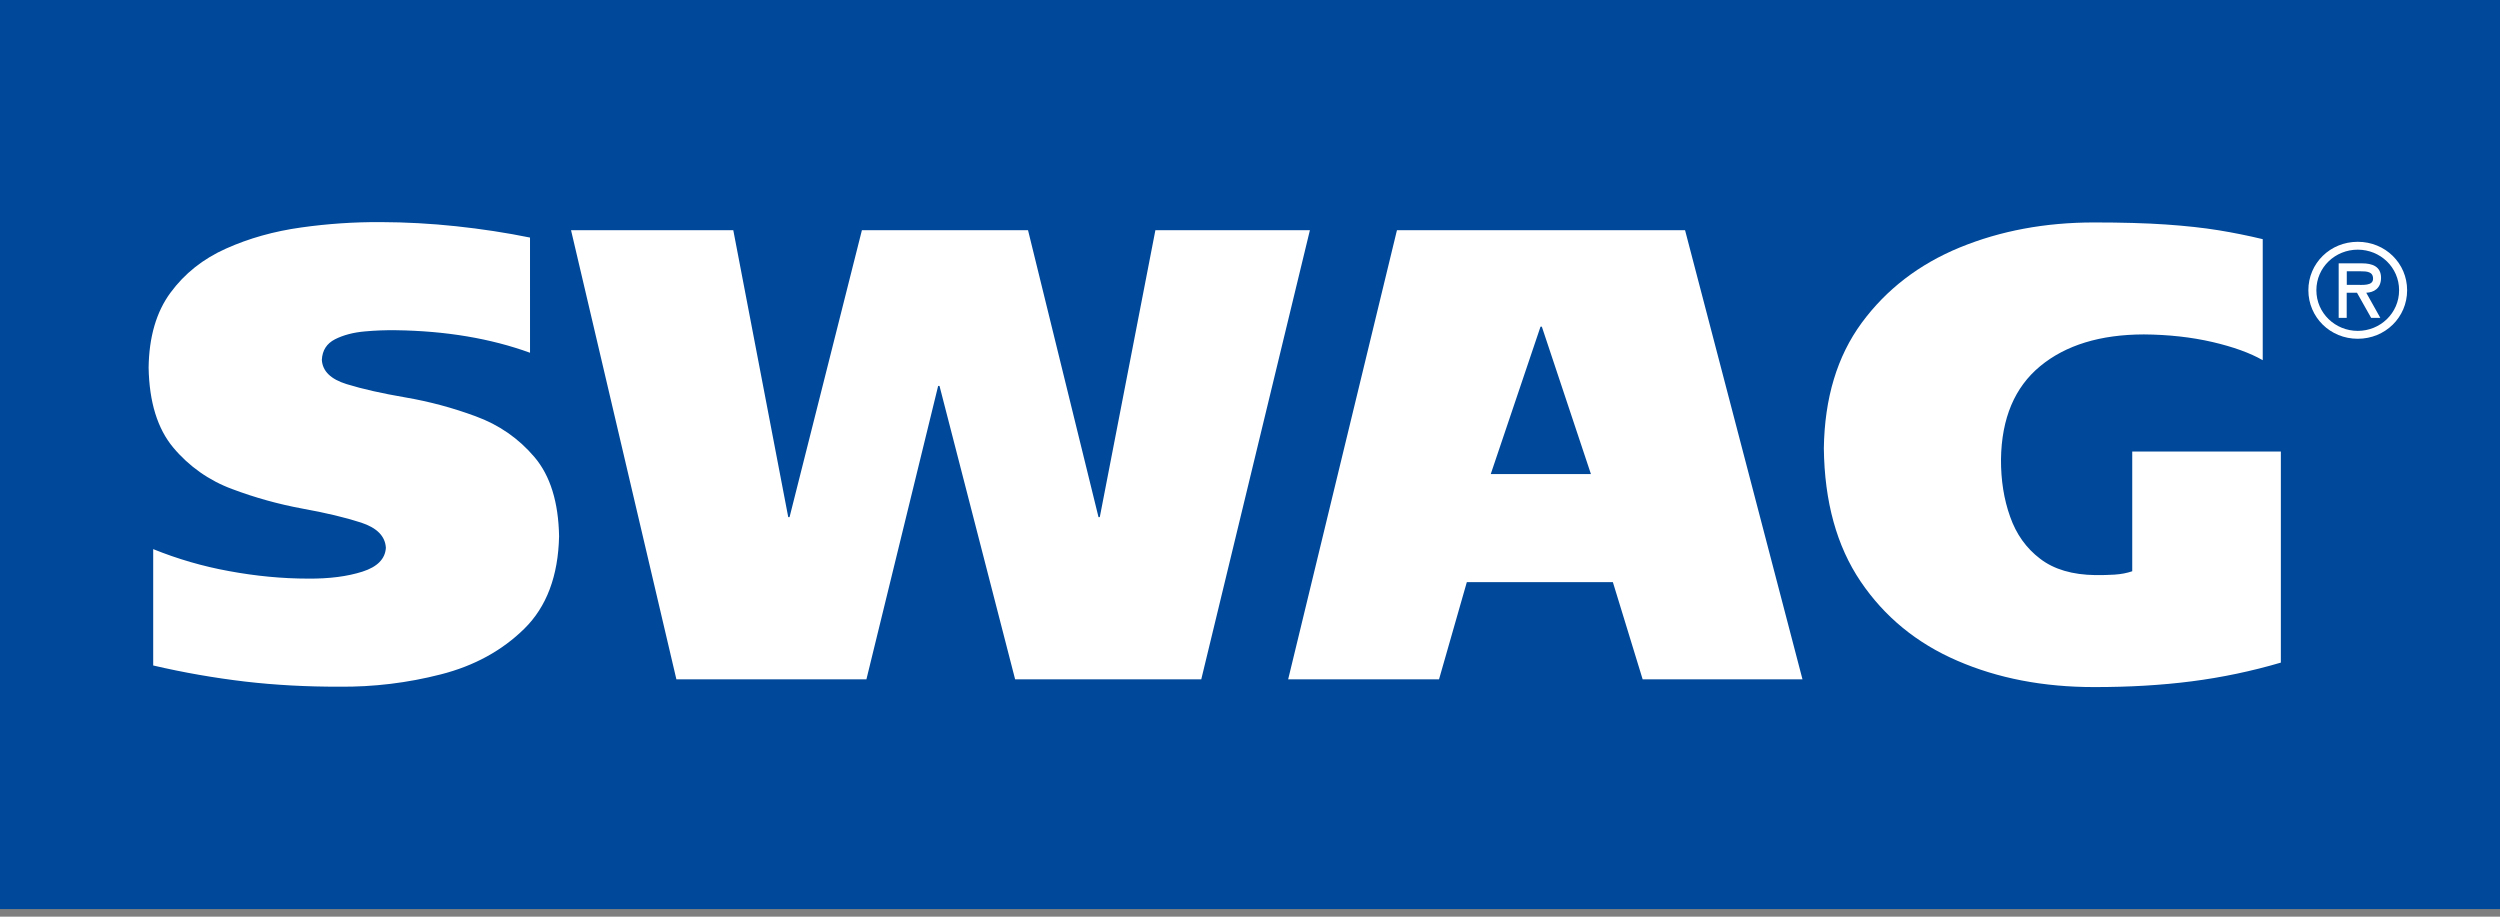 <?xml version="1.0" encoding="UTF-8"?> <svg xmlns="http://www.w3.org/2000/svg" width="240" height="88" viewBox="0 0 240 88" fill="none"><rect x="0" y="0" width="240" height="88" fill="#808080" stroke="none"/><g clip-path="url(#clip0_1670_360)"><path d="M1.091 1.091H238.909V86.182H1.091V1.091Z" fill="white"></path><path d="M0 0H240V87.273H0V0ZM50.881 22.806C48.59 22.34 46.22 21.977 43.758 21.715C41.362 21.461 38.953 21.33 36.543 21.322C33.988 21.308 31.435 21.481 28.905 21.839C26.312 22.201 23.913 22.872 21.707 23.86C19.501 24.843 17.718 26.257 16.36 28.107C15.004 29.951 14.308 32.348 14.267 35.294C14.328 38.601 15.121 41.159 16.634 42.968C18.136 44.766 20.083 46.138 22.282 46.947C24.471 47.772 26.729 48.401 29.029 48.825C31.273 49.23 33.156 49.679 34.677 50.173C36.19 50.674 36.983 51.477 37.044 52.592C36.978 53.655 36.227 54.42 34.786 54.88C33.348 55.336 31.619 55.564 29.598 55.547C27.084 55.547 24.539 55.299 21.966 54.822C19.481 54.37 17.048 53.664 14.707 52.715V63.886C17.63 64.567 20.589 65.085 23.57 65.435C26.422 65.766 29.422 65.929 32.575 65.922C35.861 65.956 39.138 65.558 42.321 64.74C45.527 63.922 48.204 62.456 50.34 60.351C52.479 58.244 53.588 55.288 53.672 51.479C53.612 48.202 52.825 45.662 51.303 43.873C49.785 42.084 47.903 40.78 45.657 39.961C43.471 39.151 41.215 38.546 38.918 38.152C36.668 37.767 34.786 37.343 33.27 36.874C31.748 36.4 30.96 35.628 30.897 34.545C30.942 33.633 31.365 32.976 32.169 32.566C32.976 32.161 33.927 31.912 35.025 31.816C36.025 31.724 37.03 31.686 38.035 31.702C42.814 31.77 47.096 32.49 50.882 33.864L50.881 22.806ZM54.819 22.096L64.934 65.216H83.176L90.063 37.047H90.192L97.452 65.216H115.321L125.751 22.096H110.918L105.579 49.647H105.458L98.69 22.096H82.744L75.796 49.647H75.672L70.395 22.096H54.819ZM148.017 31.361L152.729 45.51H143.112L147.889 31.361H148.017ZM121.576 65.216H138.146L140.815 55.887H154.836L157.695 65.216H173.039L161.765 22.096H134.108L123.663 65.216H121.576ZM204.695 43.347V54.84C204.185 55.014 203.619 55.124 202.995 55.164C202.37 55.202 201.758 55.215 201.157 55.209C198.956 55.181 197.184 54.661 195.859 53.644C194.522 52.63 193.563 51.286 192.973 49.607C192.373 47.932 192.086 46.093 192.095 44.09C192.151 40.158 193.404 37.179 195.856 35.154C198.305 33.133 201.623 32.113 205.811 32.104C208.172 32.123 210.362 32.364 212.379 32.83C214.393 33.299 216.008 33.88 217.222 34.58V22.959C215.822 22.623 214.41 22.338 212.989 22.106C211.515 21.867 209.828 21.683 207.919 21.551C206.007 21.421 203.714 21.355 201.027 21.355C196.333 21.355 192.036 22.157 188.128 23.762C184.227 25.369 181.087 27.781 178.727 30.989C176.365 34.206 175.159 38.219 175.089 43.035C175.149 48.165 176.323 52.422 178.615 55.815C180.91 59.211 184.006 61.751 187.906 63.432C191.797 65.122 196.174 65.959 201.027 65.959C204.401 65.963 207.537 65.778 210.413 65.406C213.306 65.034 216.164 64.434 218.962 63.611V43.347H204.695Z" fill="#004899"></path><path d="M226.611 26.043C227.25 26.043 227.814 26.089 227.814 26.755C227.814 27.461 226.825 27.345 226.105 27.345H225.291V26.043H226.611ZM227.16 28.103C227.869 28.078 228.58 27.698 228.58 26.672C228.58 25.567 227.714 25.281 226.755 25.281H224.513V30.518H225.284V28.103H226.271L227.631 30.518H228.512L227.16 28.103ZM226.344 23.968C228.509 23.968 230.313 25.663 230.313 27.864C230.313 30.057 228.513 31.764 226.344 31.764C224.177 31.764 222.372 30.057 222.372 27.864C222.374 25.663 224.177 23.968 226.344 23.968ZM226.344 32.522C228.986 32.522 231.084 30.461 231.084 27.865C231.084 25.274 228.989 23.213 226.344 23.213C223.695 23.213 221.603 25.274 221.603 27.865C221.608 30.459 223.696 32.522 226.344 32.522Z" fill="white"></path></g><defs><clipPath id="clip0_1670_360"><rect width="240" height="87.273" fill="white"></rect></clipPath></defs></svg> 